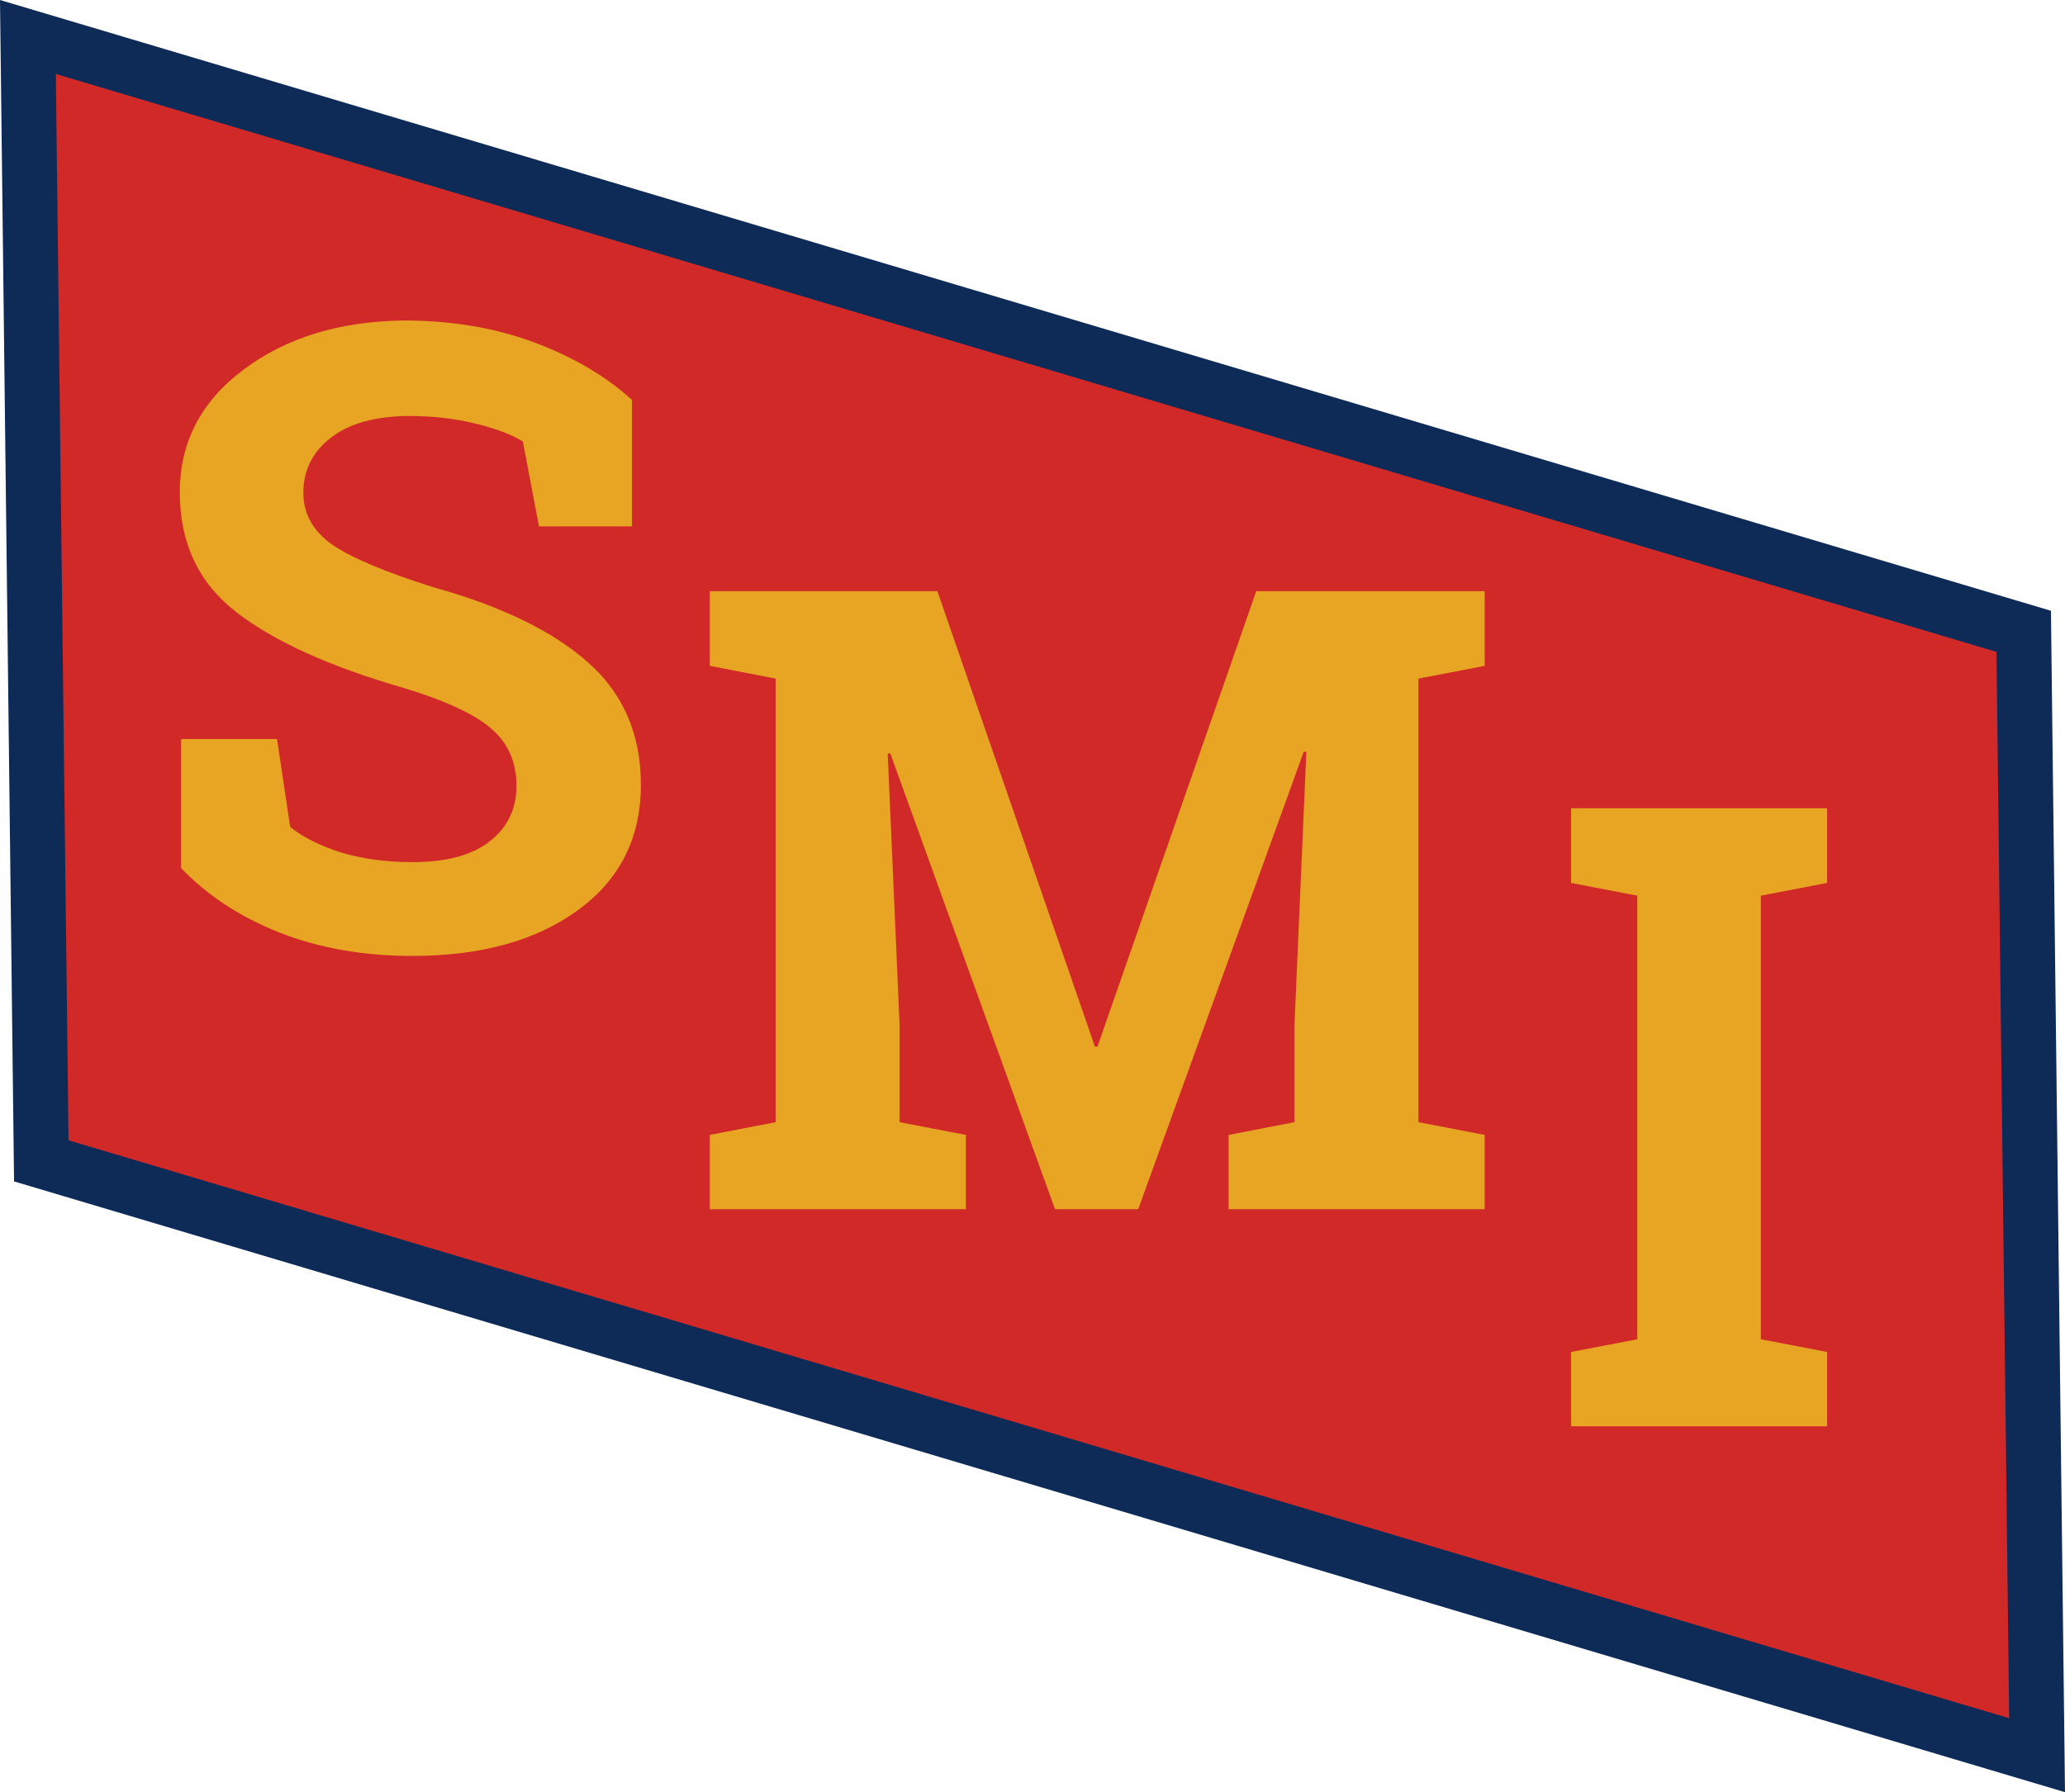 <?xml version="1.0" encoding="UTF-8" standalone="no"?>
<!-- Created with Inkscape (http://www.inkscape.org/) -->

<svg
   xmlns:dc="http://purl.org/dc/elements/1.1/"
   xmlns:cc="http://creativecommons.org/ns#"
   xmlns:rdf="http://www.w3.org/1999/02/22-rdf-syntax-ns#"
   xmlns:svg="http://www.w3.org/2000/svg"
   xmlns="http://www.w3.org/2000/svg"
   xmlns:sodipodi="http://sodipodi.sourceforge.net/DTD/sodipodi-0.dtd"
   xmlns:inkscape="http://www.inkscape.org/namespaces/inkscape"
   width="106.045mm"
   height="92.056mm"
   viewBox="0 0 375.752 326.183"
   id="svg2"
   version="1.1"
   inkscape:version="0.91 r13725"
   sodipodi:docname="smi-logo.svg">
  <defs
     id="defs4">
    <clipPath
       id="clipPath16"
       clipPathUnits="userSpaceOnUse">
      <path
         inkscape:connector-curvature="0"
         id="path18"
         d="M 0,612 792,612 792,0 0,0 0,612 Z" />
    </clipPath>
    <clipPath
       id="clipPath212"
       clipPathUnits="userSpaceOnUse">
      <path
         inkscape:connector-curvature="0"
         id="path214"
         d="m 313,488.001 295.944,0 0,-338.699 -295.944,0 0,338.699 z" />
    </clipPath>
    <clipPath
       id="clipPath220"
       clipPathUnits="userSpaceOnUse">
      <path
         inkscape:connector-curvature="0"
         id="path222"
         d="m 187.495,519.209 546.429,0 0,-422.241 -546.429,0 0,422.241 z" />
    </clipPath>
  </defs>
  <sodipodi:namedview
     id="base"
     pagecolor="#ffffff"
     bordercolor="#666666"
     borderopacity="1.0"
     inkscape:pageopacity="0.0"
     inkscape:pageshadow="2"
     inkscape:zoom="1.4"
     inkscape:cx="128.34458"
     inkscape:cy="104.56674"
     inkscape:document-units="px"
     inkscape:current-layer="layer1"
     showgrid="false"
     fit-margin-top="0"
     fit-margin-left="0"
     fit-margin-right="0"
     fit-margin-bottom="0"
     inkscape:window-width="1920"
     inkscape:window-height="987"
     inkscape:window-x="0"
     inkscape:window-y="0"
     inkscape:window-maximized="1" />
  <g
     inkscape:label="Layer 1"
     inkscape:groupmode="layer"
     id="layer1"
     transform="translate(3.753,-121.612)">
    <path
       style="fill:#d02928;fill-opacity:1;stroke:#0e2b58;stroke-width:10;stroke-linejoin:miter;stroke-miterlimit:4;stroke-dasharray:none;stroke-dashoffset:0;stroke-opacity:1"
       d="M 1.327,128.343 364.486,236.516 366.918,441.065 3.759,332.891 Z"
       id="rect4202"
       inkscape:connector-curvature="0"
       sodipodi:nodetypes="ccccc" />
    <g
       style="font-style:normal;font-variant:normal;font-weight:bold;font-stretch:normal;font-size:158.22px;line-height:125%;font-family:'Roboto Slab';-inkscape-font-specification:'Roboto Slab Bold';letter-spacing:0px;word-spacing:0px;fill:#e8a423;fill-opacity:1;stroke:none;stroke-width:1px;stroke-linecap:butt;stroke-linejoin:miter;stroke-opacity:1"
       id="text4136">
      <path
         d="m 111.241,217.414 -16.919,0 -2.936,-15.451 q -2.936,-1.854 -8.575,-3.245 -5.64,-1.391 -11.975,-1.391 -9.271,0 -14.37,3.94 -5.022,3.863 -5.022,10.043 0,5.717 5.253,9.425 5.331,3.631 18.31,7.726 18.619,5.176 28.198,13.674 9.657,8.498 9.657,22.327 0,14.447 -11.434,22.79 -11.434,8.344 -30.13,8.344 -13.365,0 -24.181,-4.249 -10.739,-4.249 -17.923,-11.743 l 0,-23.486 17.46,0 2.395,15.992 q 3.399,2.781 9.193,4.635 5.871,1.777 13.056,1.777 9.271,0 14.061,-3.786 4.867,-3.786 4.867,-10.121 0,-6.489 -4.635,-10.43 -4.558,-3.94 -16.069,-7.417 -20.009,-5.794 -30.284,-13.752 -10.275,-7.957 -10.275,-21.786 0,-13.674 11.588,-22.327 11.588,-8.73 29.125,-8.962 12.979,0 23.64,3.94 10.661,3.94 17.923,10.507 l 0,23.022 z"
         id="path4212"
         inkscape:connector-curvature="0" />
    </g>
    <g
       style="font-style:normal;font-variant:normal;font-weight:bold;font-stretch:normal;font-size:158.22px;line-height:125%;font-family:'Roboto Slab';-inkscape-font-specification:'Roboto Slab Bold';letter-spacing:0px;word-spacing:0px;fill:#e8a423;fill-opacity:1;stroke:none;stroke-width:1px;stroke-linecap:butt;stroke-linejoin:miter;stroke-opacity:1"
       id="text4140">
      <path
         d="m 233.953,258.485 -0.464,-0.077 -30.13,83.282 -15.142,0 -29.975,-82.973 -0.464,0.077 2.163,49.366 0,17.692 12.052,2.318 0,13.52 -46.585,0 0,-13.52 11.975,-2.318 0,-80.732 -11.975,-2.318 0,-13.597 11.975,0 29.434,0 28.662,82.895 0.464,0 28.894,-82.895 41.564,0 0,13.597 -12.052,2.318 0,80.732 12.052,2.318 0,13.52 -46.585,0 0,-13.52 11.975,-2.318 0,-17.692 2.163,-49.675 z"
         id="path4209"
         inkscape:connector-curvature="0" />
    </g>
    <g
       style="font-style:normal;font-variant:normal;font-weight:bold;font-stretch:normal;font-size:158.22px;line-height:125%;font-family:'Roboto Slab';-inkscape-font-specification:'Roboto Slab Bold';letter-spacing:0px;word-spacing:0px;fill:#e8a423;fill-opacity:1;stroke:none;stroke-width:1px;stroke-linecap:butt;stroke-linejoin:miter;stroke-opacity:1"
       id="text4144">
      <path
         d="m 282.124,282.31 0,-13.597 46.585,0 0,13.597 -12.052,2.318 0,80.732 12.052,2.318 0,13.52 -46.585,0 0,-13.52 12.052,-2.318 0,-80.732 -12.052,-2.318 z"
         id="path4206"
         inkscape:connector-curvature="0" />
    </g>
  </g>
</svg>
